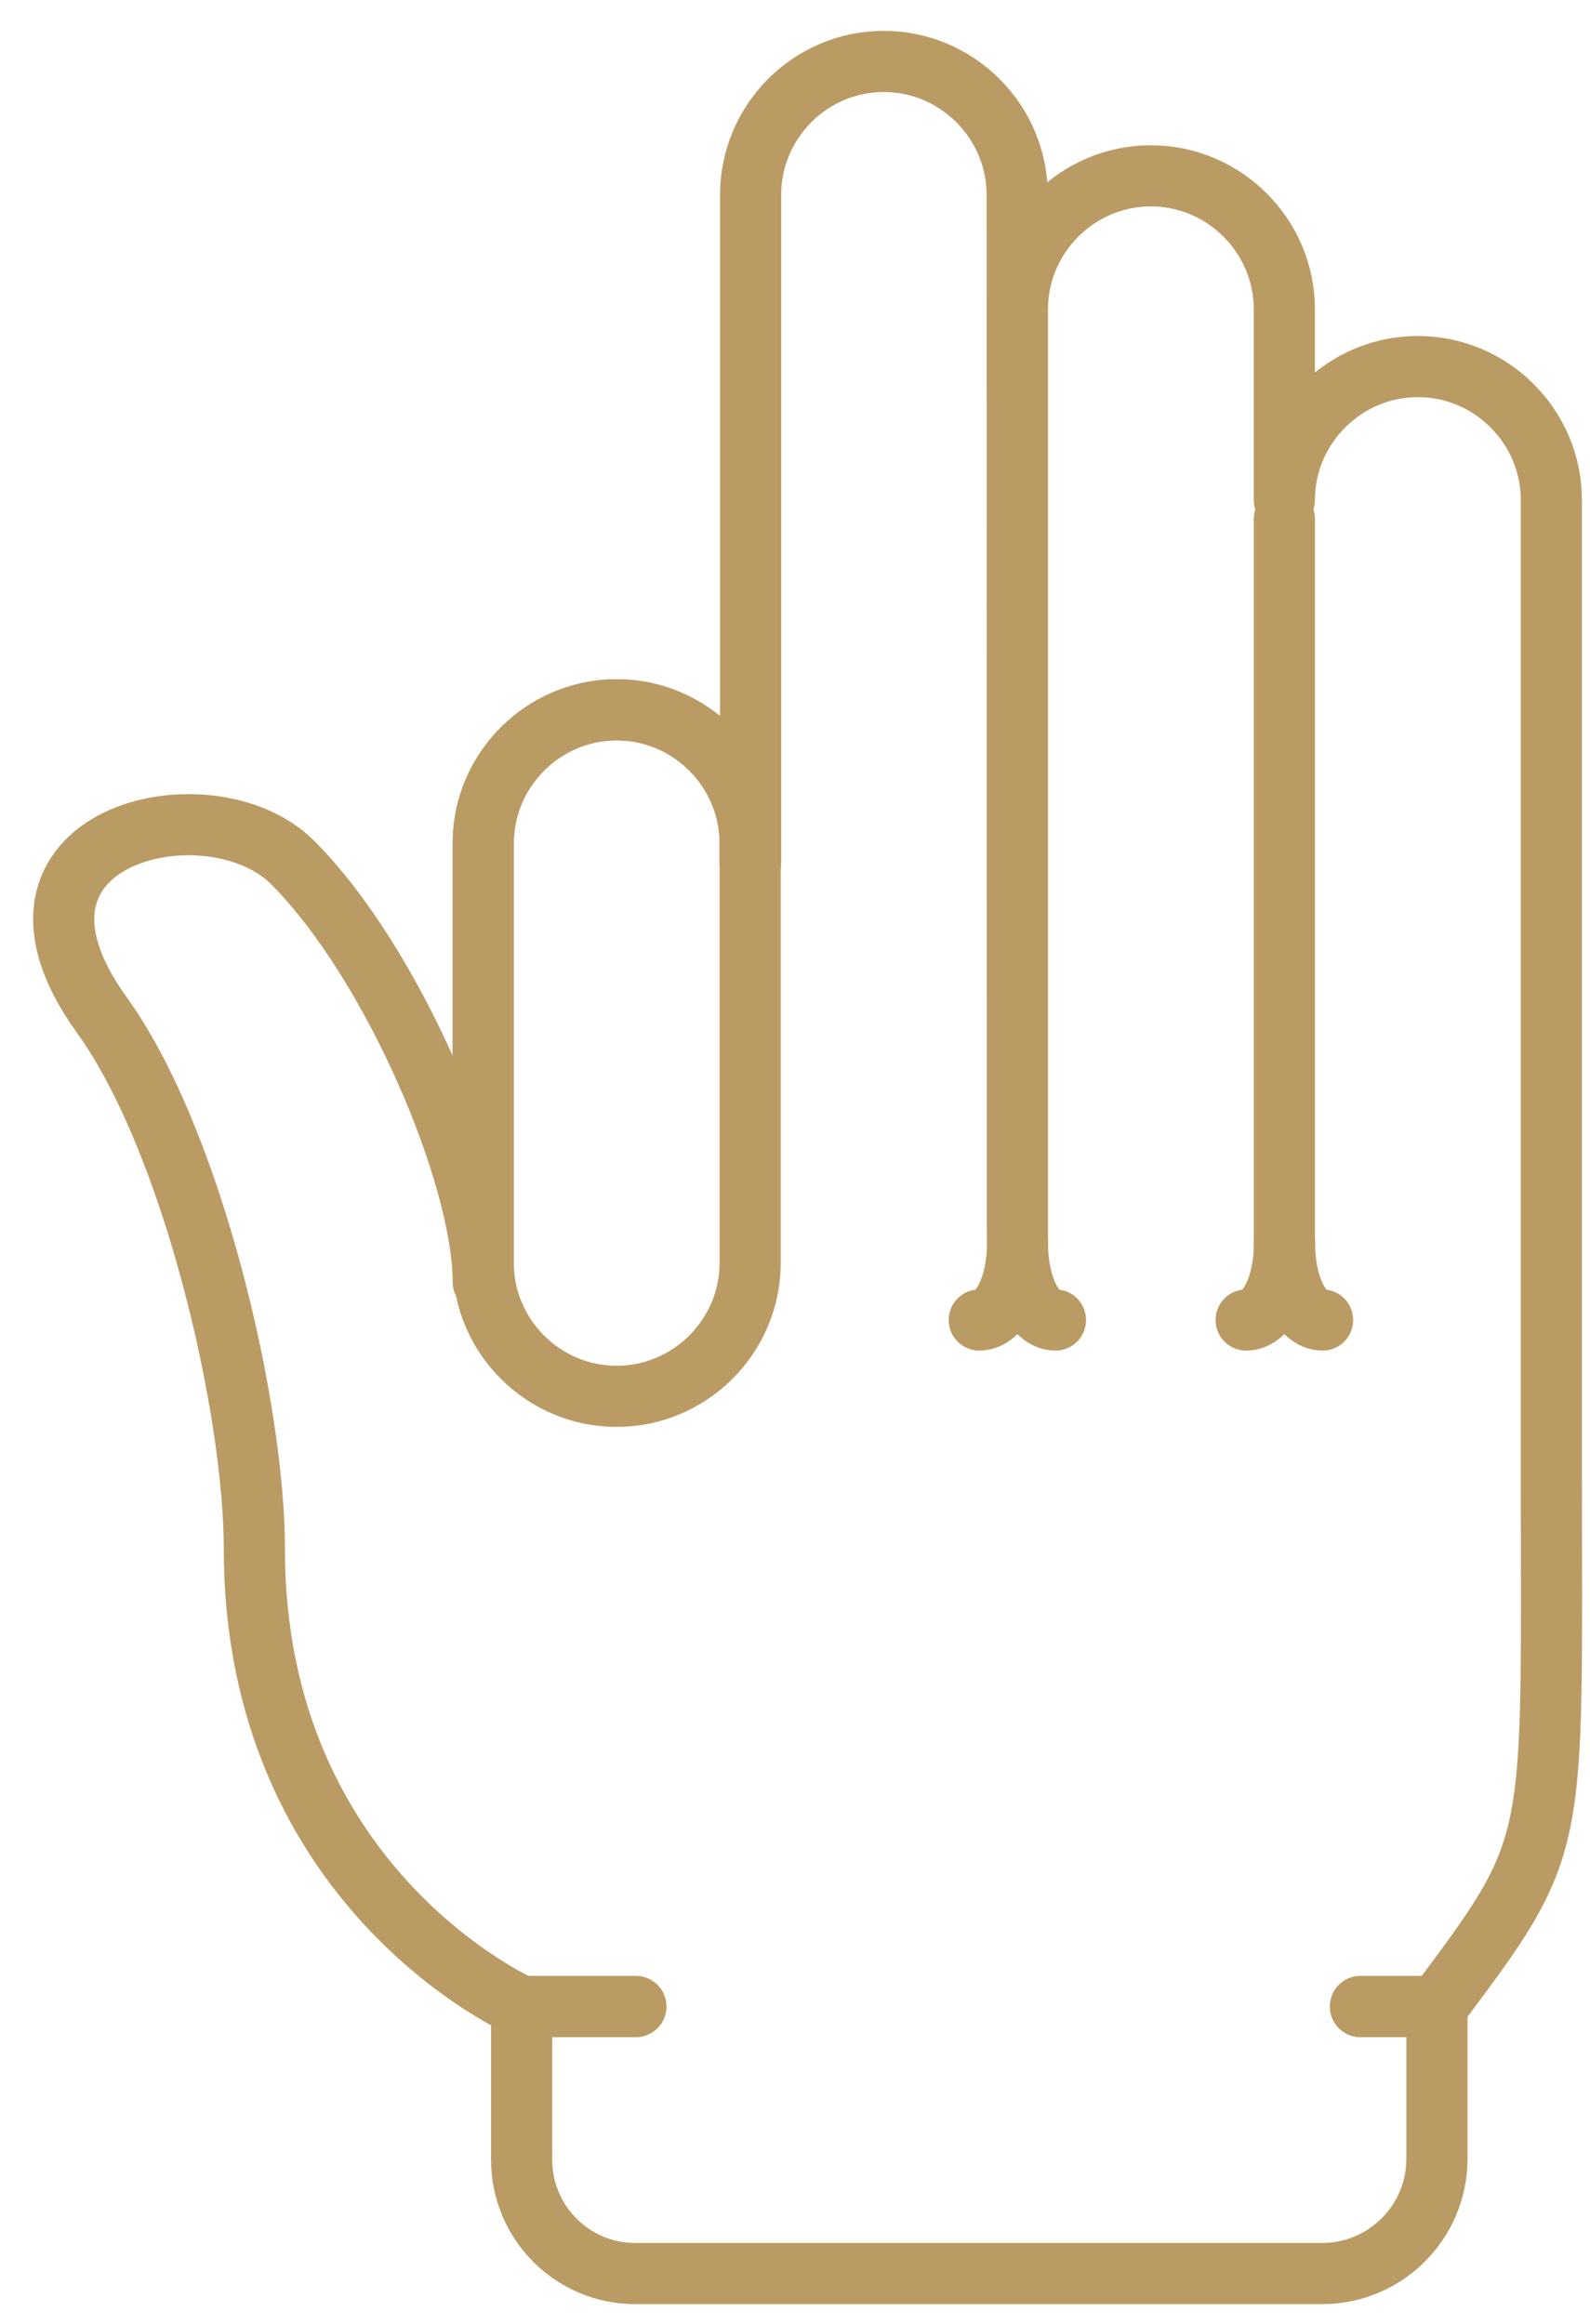 <?xml version="1.0" encoding="UTF-8"?> <svg xmlns="http://www.w3.org/2000/svg" width="39" height="57" viewBox="0 0 39 57" fill="none"> <path d="M12.785 49.216H15.595" stroke="#BA9B64" stroke-width="1.5" stroke-linecap="round"></path> <path d="M35.228 49.216H33.371" stroke="#BA9B64" stroke-width="1.5" stroke-linecap="round"></path> <path d="M12.785 49.216H15.595" stroke="#BA9B64" stroke-width="1.5" stroke-linecap="round"></path> <path d="M35.228 49.216H33.371" stroke="#BA9B64" stroke-width="1.5" stroke-linecap="round"></path> <path d="M15.125 34.249C13.325 34.249 11.852 32.775 11.852 30.974V20.684C11.852 18.883 13.325 17.41 15.125 17.41C16.926 17.41 18.4 18.883 18.4 20.684V30.974C18.4 32.775 16.926 34.249 15.125 34.249Z" stroke="#BA9B64" stroke-width="1.5" stroke-linecap="round" stroke-linejoin="round"></path> <path d="M31.504 12.733V30.507" stroke="#BA9B64" stroke-width="1.5" stroke-linecap="round" stroke-linejoin="round"></path> <path d="M31.505 30.507C31.505 31.54 31.084 32.377 30.566 32.377" stroke="#BA9B64" stroke-width="1.5" stroke-linecap="round" stroke-linejoin="round"></path> <path d="M31.508 30.507C31.508 31.54 31.922 32.377 32.44 32.377" stroke="#BA9B64" stroke-width="1.5" stroke-linecap="round" stroke-linejoin="round"></path> <path d="M24.959 30.507C24.959 31.54 24.537 32.377 24.02 32.377" stroke="#BA9B64" stroke-width="1.5" stroke-linecap="round" stroke-linejoin="round"></path> <path d="M24.957 30.507C24.957 31.54 25.372 32.377 25.889 32.377" stroke="#BA9B64" stroke-width="1.5" stroke-linecap="round" stroke-linejoin="round"></path> <path d="M38.052 36.12V12.265C38.052 10.464 36.578 8.991 34.778 8.991C32.977 8.991 31.503 10.464 31.503 12.265V7.588C31.503 5.787 30.03 4.313 28.229 4.313C26.429 4.313 24.955 5.787 24.955 7.588V30.429C24.955 28.885 24.95 4.781 24.95 4.781C24.95 2.98 23.476 1.507 21.676 1.507C19.875 1.507 18.411 2.98 18.411 4.781V21.152H18.401V20.684C18.401 18.883 16.928 17.41 15.127 17.41C13.326 17.41 11.853 18.883 11.853 20.684V31.442C11.853 28.849 9.643 23.623 7.174 21.152C5.137 19.116 -0.691 20.48 2.496 24.894C4.728 27.987 6.239 34.543 6.239 37.991C6.239 46.333 12.794 49.217 12.794 49.217V52.969C12.794 54.514 14.038 55.765 15.583 55.765H32.432C33.975 55.765 35.235 54.514 35.246 52.969V49.217C38.286 45.163 38.052 45.427 38.052 36.12Z" stroke="#BA9B64" stroke-width="1.5" stroke-linecap="round" stroke-linejoin="round"></path> </svg> 